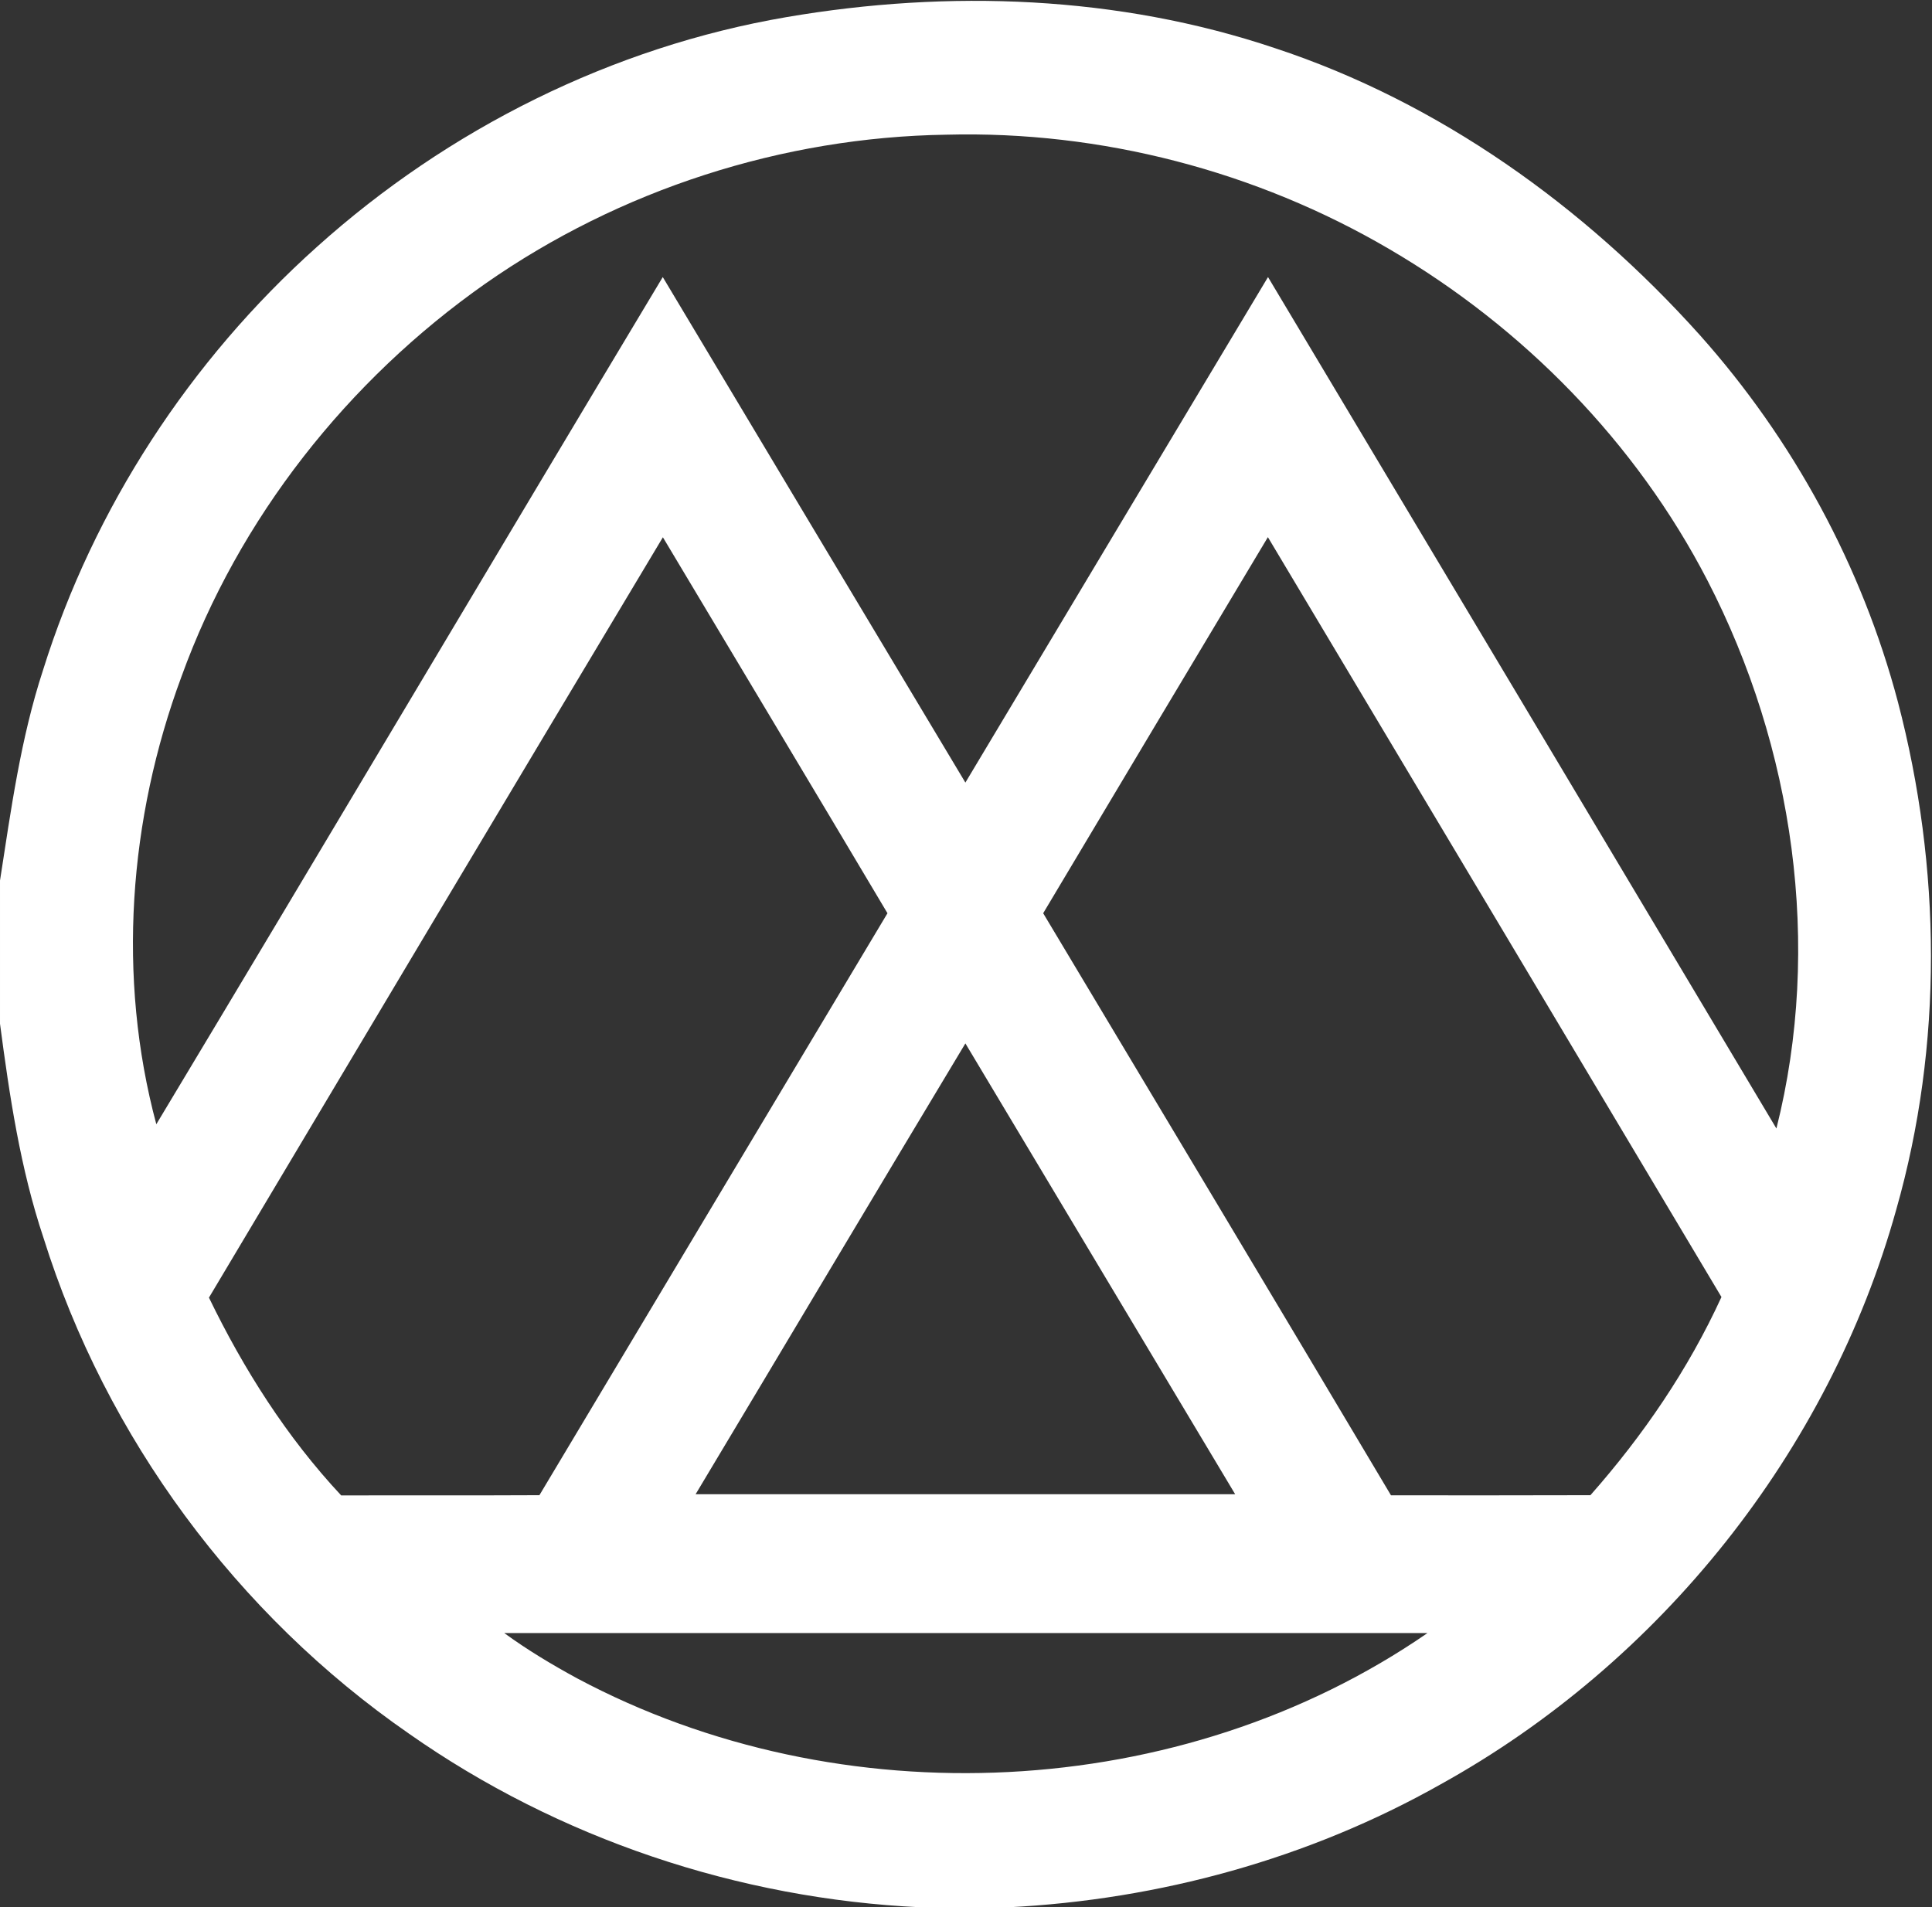 <svg version="1.2" xmlns="http://www.w3.org/2000/svg" viewBox="0 0 1582 1562" width="1582" height="1562">
	<rect x="0" y="0" width="1582" height="1562" fill="#333333" stroke="none"/>
	<title>original-7aba45ab-5de7-4a79-916e-bc76d0250452-svg</title>
	<style>
		.s0 { fill: #ffffff } 
	</style>
	<g id="#939598ff">
		<path id="Layer" fill-rule="evenodd" class="s0" d="m644.1 14c132.7-22.7 271.6-17.7 399.8 25.4c134.7 44.4 253.6 129.8 347.9 234.9c76.5 85.7 132.9 189.5 162.3 300.6c35.5 135.5 37.1 280.7-1.4 415.8c-55.2 198.2-193.2 370.9-372.9 470.5c-108 61-230.6 94.6-354.3 100.8h-71.4c-149.4-6.9-296.7-56.2-419.2-142.2c-140.9-97.5-248.1-242.6-299.3-406.1c-19-56.8-27.8-116.2-35.6-175.3v-117.3c9-57.9 16.9-116.3 35.2-172.2c41.6-133.1 120.6-253.9 224.4-346.8c107.5-96.6 241.8-163.7 384.5-188.1zm-246.7 218.3c-112.6 79.1-201.9 192.1-248.8 321.8c-43.2 116.5-52.9 246.1-20.6 366.6c138.8-231 276.1-462.8 414.7-693.8c82.6 138 165.1 276.1 247.8 414c82.5-138 165.2-276 247.8-414c138.9 232.3 277.6 464.8 416.3 697.3c37.7-149.8 14.1-312.3-56.5-448.9c-58.4-112.9-150.7-207.1-260.3-271.2c-109.1-64-236.2-97.1-362.7-93.8c-134.3 2-267.6 45-377.7 122zm-226.3 830.4c28.4 58.6 63.7 114.3 108.3 162c54.1-0.2 108.2 0.1 162.3-0.2c95.1-158.9 189.9-317.8 285-476.6c-61.1-102.8-122.6-205.3-183.9-307.9c-124.2 207.4-248 415-371.7 622.7zm683.1-314.8c95 158.8 190.2 317.6 284.8 476.7c54.4 0 108.8 0.1 163.3-0.1c43.1-48.8 80.2-103.1 107.3-162.3c-123.7-207.5-247.5-414.9-371.4-622.3c-61.5 102.6-122.7 205.3-184 308zm-284.6 475.8c147.3 0 294.5 0 441.8 0c-73.7-123-147.2-246.2-220.9-369.2c-73.9 122.9-147.2 246.2-220.9 369.2zm-156.7 113.7c18.9 13.8 39.1 25.9 59.7 37.1c215.4 114.9 494.8 102 696.3-37.1c-252 0.1-504-0.1-756 0z" />
	</g>
</svg>